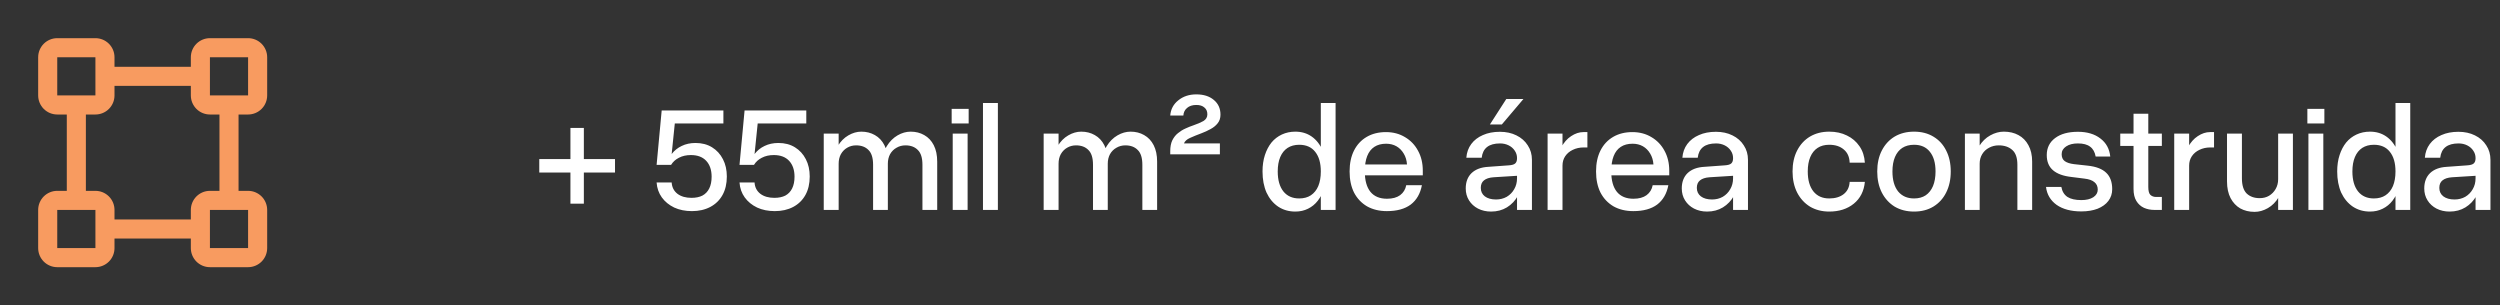 <svg xmlns="http://www.w3.org/2000/svg" width="262" height="32" viewBox="0 0 262 32" fill="none"><rect x="0" y="0" width="262" height="32" fill="#333333" stroke="none"/><path d="M26 12C26.53 12 27.039 11.789 27.414 11.414C27.789 11.039 28 10.53 28 10V6C28 5.47 27.789 4.961 27.414 4.586C27.039 4.211 26.53 4 26 4H22C21.47 4 20.961 4.211 20.586 4.586C20.211 4.961 20 5.47 20 6V7H12V6C12 5.47 11.789 4.961 11.414 4.586C11.039 4.211 10.53 4 10 4H6C5.47 4 4.961 4.211 4.586 4.586C4.211 4.961 4 5.47 4 6V10C4 10.53 4.211 11.039 4.586 11.414C4.961 11.789 5.47 12 6 12H7V20H6C5.47 20 4.961 20.211 4.586 20.586C4.211 20.961 4 21.47 4 22V26C4 26.53 4.211 27.039 4.586 27.414C4.961 27.789 5.47 28 6 28H10C10.53 28 11.039 27.789 11.414 27.414C11.789 27.039 12 26.53 12 26V25H20V26C20 26.53 20.211 27.039 20.586 27.414C20.961 27.789 21.47 28 22 28H26C26.53 28 27.039 27.789 27.414 27.414C27.789 27.039 28 26.53 28 26V22C28 21.47 27.789 20.961 27.414 20.586C27.039 20.211 26.53 20 26 20H25V12H26ZM22 6H26V10H22V6ZM6 6H10V7.987C9.998 7.996 9.998 8.004 10 8.012V10H6V6ZM10 26H6V22H10V23.988C9.998 23.996 9.998 24.004 10 24.012V26ZM26 26H22V22H26V26ZM23 20H22C21.47 20 20.961 20.211 20.586 20.586C20.211 20.961 20 21.47 20 22V23H12V22C12 21.47 11.789 20.961 11.414 20.586C11.039 20.211 10.53 20 10 20H9V12H10C10.53 12 11.039 11.789 11.414 11.414C11.789 11.039 12 10.53 12 10V9H20V10C20 10.53 20.211 11.039 20.586 11.414C20.961 11.789 21.47 12 22 12H23V20Z" fill="#F89B60"></path><path d="M61.188 16.672H64.453V18.078H61.188V21.344H59.781V18.078H56.516V16.672H59.781V13.406H61.188V16.672ZM74.578 18.516C74.578 17.818 74.391 17.266 74.016 16.859C73.641 16.453 73.104 16.25 72.406 16.25C71.927 16.25 71.51 16.344 71.156 16.531C70.802 16.708 70.526 16.958 70.328 17.281H68.812L69.344 11.578H75.812V12.938H70.719L70.391 16.141C70.672 15.776 71.021 15.495 71.438 15.297C71.865 15.088 72.349 14.984 72.891 14.984C73.557 14.984 74.135 15.135 74.625 15.438C75.115 15.74 75.495 16.156 75.766 16.688C76.037 17.208 76.172 17.812 76.172 18.5C76.172 19.25 76.021 19.896 75.719 20.438C75.417 20.979 74.99 21.396 74.438 21.688C73.885 21.979 73.245 22.125 72.516 22.125C71.818 22.125 71.198 22 70.656 21.75C70.115 21.49 69.682 21.135 69.359 20.688C69.037 20.24 68.854 19.719 68.812 19.125H70.391C70.422 19.625 70.625 20.021 71 20.312C71.375 20.594 71.865 20.734 72.469 20.734C72.917 20.734 73.297 20.656 73.609 20.5C73.922 20.333 74.162 20.083 74.328 19.75C74.495 19.417 74.578 19.005 74.578 18.516ZM83.266 18.516C83.266 17.818 83.078 17.266 82.703 16.859C82.328 16.453 81.792 16.25 81.094 16.25C80.615 16.25 80.198 16.344 79.844 16.531C79.49 16.708 79.213 16.958 79.016 17.281H77.5L78.031 11.578H84.5V12.938H79.406L79.078 16.141C79.359 15.776 79.708 15.495 80.125 15.297C80.552 15.088 81.037 14.984 81.578 14.984C82.245 14.984 82.823 15.135 83.312 15.438C83.802 15.74 84.182 16.156 84.453 16.688C84.724 17.208 84.859 17.812 84.859 18.5C84.859 19.25 84.708 19.896 84.406 20.438C84.104 20.979 83.677 21.396 83.125 21.688C82.573 21.979 81.932 22.125 81.203 22.125C80.505 22.125 79.885 22 79.344 21.75C78.802 21.49 78.37 21.135 78.047 20.688C77.724 20.24 77.542 19.719 77.5 19.125H79.078C79.109 19.625 79.312 20.021 79.688 20.312C80.062 20.594 80.552 20.734 81.156 20.734C81.604 20.734 81.984 20.656 82.297 20.5C82.609 20.333 82.849 20.083 83.016 19.75C83.182 19.417 83.266 19.005 83.266 18.516ZM96.672 17.266C96.672 16.547 96.51 16.031 96.188 15.719C95.875 15.396 95.443 15.234 94.891 15.234C94.547 15.234 94.234 15.318 93.953 15.484C93.672 15.641 93.448 15.865 93.281 16.156C93.125 16.448 93.047 16.781 93.047 17.156L92.5 17.062C92.5 16.375 92.646 15.792 92.938 15.312C93.24 14.823 93.615 14.448 94.062 14.188C94.51 13.927 94.969 13.797 95.438 13.797C95.969 13.797 96.443 13.917 96.859 14.156C97.287 14.396 97.62 14.75 97.859 15.219C98.099 15.688 98.219 16.26 98.219 16.938V22H96.672V17.266ZM91.5 17.266C91.5 16.547 91.338 16.031 91.016 15.719C90.703 15.396 90.271 15.234 89.719 15.234C89.375 15.234 89.062 15.318 88.781 15.484C88.51 15.641 88.292 15.865 88.125 16.156C87.969 16.448 87.891 16.781 87.891 17.156L87.359 17.062C87.359 16.375 87.505 15.792 87.797 15.312C88.088 14.823 88.458 14.448 88.906 14.188C89.354 13.927 89.807 13.797 90.266 13.797C90.797 13.797 91.271 13.917 91.688 14.156C92.115 14.396 92.448 14.75 92.688 15.219C92.927 15.688 93.047 16.26 93.047 16.938V22H91.5V17.266ZM86.328 14H87.891V22H86.328V14ZM99.734 11.406H101.516V12.938H99.734V11.406ZM99.844 14H101.406V22H99.844V14ZM103.016 10.797H104.578V22H103.016V10.797ZM119.719 17.266C119.719 16.547 119.557 16.031 119.234 15.719C118.922 15.396 118.49 15.234 117.938 15.234C117.594 15.234 117.281 15.318 117 15.484C116.719 15.641 116.495 15.865 116.328 16.156C116.172 16.448 116.094 16.781 116.094 17.156L115.547 17.062C115.547 16.375 115.693 15.792 115.984 15.312C116.286 14.823 116.661 14.448 117.109 14.188C117.557 13.927 118.016 13.797 118.484 13.797C119.016 13.797 119.49 13.917 119.906 14.156C120.333 14.396 120.667 14.75 120.906 15.219C121.146 15.688 121.266 16.26 121.266 16.938V22H119.719V17.266ZM114.547 17.266C114.547 16.547 114.385 16.031 114.062 15.719C113.75 15.396 113.318 15.234 112.766 15.234C112.422 15.234 112.109 15.318 111.828 15.484C111.557 15.641 111.339 15.865 111.172 16.156C111.016 16.448 110.938 16.781 110.938 17.156L110.406 17.062C110.406 16.375 110.552 15.792 110.844 15.312C111.135 14.823 111.505 14.448 111.953 14.188C112.401 13.927 112.854 13.797 113.312 13.797C113.844 13.797 114.318 13.917 114.734 14.156C115.161 14.396 115.495 14.75 115.734 15.219C115.974 15.688 116.094 16.26 116.094 16.938V22H114.547V17.266ZM109.375 14H110.938V22H109.375V14ZM124.078 15.031H127.844V16.172H122.641V15.844C122.641 15.385 122.714 15.005 122.859 14.703C123.016 14.391 123.214 14.141 123.453 13.953C123.693 13.755 123.953 13.594 124.234 13.469C124.526 13.333 124.812 13.219 125.094 13.125C125.49 12.99 125.828 12.844 126.109 12.688C126.391 12.521 126.531 12.287 126.531 11.984C126.531 11.672 126.427 11.432 126.219 11.266C126.021 11.088 125.74 11 125.375 11C124.969 11 124.646 11.104 124.406 11.312C124.167 11.51 124.036 11.776 124.016 12.109H122.641C122.693 11.453 122.974 10.922 123.484 10.516C123.995 10.099 124.625 9.891 125.375 9.891C126.135 9.891 126.745 10.083 127.203 10.469C127.672 10.854 127.906 11.37 127.906 12.016C127.906 12.38 127.807 12.682 127.609 12.922C127.422 13.162 127.172 13.365 126.859 13.531C126.557 13.698 126.24 13.844 125.906 13.969C125.458 14.135 125.062 14.297 124.719 14.453C124.385 14.599 124.172 14.792 124.078 15.031ZM139.969 10.797V22H138.422V10.797H139.969ZM139.016 17.969C139.016 18.604 138.938 19.182 138.781 19.703C138.625 20.213 138.401 20.656 138.109 21.031C137.828 21.396 137.484 21.677 137.078 21.875C136.682 22.073 136.24 22.172 135.75 22.172C135.073 22.172 134.474 22 133.953 21.656C133.432 21.302 133.026 20.812 132.734 20.188C132.453 19.552 132.312 18.812 132.312 17.969C132.312 17.333 132.396 16.76 132.562 16.25C132.729 15.74 132.958 15.302 133.25 14.938C133.552 14.573 133.917 14.292 134.344 14.094C134.771 13.896 135.24 13.797 135.75 13.797C136.406 13.797 136.979 13.969 137.469 14.312C137.958 14.656 138.339 15.141 138.609 15.766C138.88 16.391 139.016 17.125 139.016 17.969ZM133.906 17.969C133.906 18.865 134.104 19.562 134.5 20.062C134.896 20.552 135.448 20.797 136.156 20.797C136.635 20.797 137.042 20.688 137.375 20.469C137.719 20.24 137.979 19.917 138.156 19.5C138.333 19.073 138.422 18.562 138.422 17.969C138.422 17.083 138.224 16.396 137.828 15.906C137.443 15.417 136.885 15.172 136.156 15.172C135.688 15.172 135.281 15.281 134.938 15.5C134.604 15.719 134.349 16.037 134.172 16.453C133.995 16.87 133.906 17.375 133.906 17.969ZM141.438 17.969C141.438 17.115 141.594 16.38 141.906 15.766C142.219 15.151 142.661 14.677 143.234 14.344C143.807 14.01 144.479 13.844 145.25 13.844C146 13.844 146.667 14.021 147.25 14.375C147.833 14.719 148.286 15.193 148.609 15.797C148.943 16.401 149.109 17.099 149.109 17.891V18.375H142.891V17.234H147.453C147.422 16.797 147.307 16.417 147.109 16.094C146.911 15.76 146.656 15.505 146.344 15.328C146.031 15.151 145.672 15.062 145.266 15.062C144.776 15.062 144.365 15.172 144.031 15.391C143.698 15.609 143.448 15.932 143.281 16.359C143.115 16.776 143.031 17.312 143.031 17.969C143.031 18.906 143.229 19.62 143.625 20.109C144.021 20.588 144.599 20.828 145.359 20.828C145.932 20.828 146.391 20.703 146.734 20.453C147.078 20.193 147.292 19.844 147.375 19.406H149.016C148.849 20.292 148.458 20.969 147.844 21.438C147.229 21.896 146.396 22.125 145.344 22.125C144.552 22.125 143.859 21.958 143.266 21.625C142.682 21.281 142.229 20.802 141.906 20.188C141.594 19.562 141.438 18.823 141.438 17.969ZM159.656 10.375L157.391 13.047H156.141L157.859 10.375H159.656ZM160.547 16.75V22H158.984V16.562C158.984 16.281 158.906 16.026 158.75 15.797C158.594 15.557 158.38 15.37 158.109 15.234C157.839 15.099 157.536 15.031 157.203 15.031C156.036 15.031 155.396 15.531 155.281 16.531H153.672C153.714 15.979 153.885 15.5 154.188 15.094C154.49 14.688 154.896 14.375 155.406 14.156C155.917 13.927 156.51 13.812 157.188 13.812C157.844 13.812 158.422 13.938 158.922 14.188C159.432 14.438 159.828 14.787 160.109 15.234C160.401 15.672 160.547 16.177 160.547 16.75ZM159.5 18.734C159.5 19.401 159.359 19.995 159.078 20.516C158.797 21.026 158.411 21.432 157.922 21.734C157.443 22.026 156.891 22.172 156.266 22.172C155.755 22.172 155.297 22.068 154.891 21.859C154.495 21.651 154.182 21.365 153.953 21C153.724 20.635 153.609 20.219 153.609 19.75C153.609 19.073 153.812 18.537 154.219 18.141C154.635 17.745 155.219 17.526 155.969 17.484L158.125 17.328C158.438 17.307 158.656 17.245 158.781 17.141C158.917 17.026 158.984 16.844 158.984 16.594L159.016 18.422L156.516 18.578C156.078 18.609 155.745 18.719 155.516 18.906C155.297 19.083 155.188 19.344 155.188 19.688C155.188 20.062 155.328 20.359 155.609 20.578C155.901 20.797 156.292 20.906 156.781 20.906C157.198 20.906 157.573 20.812 157.906 20.625C158.24 20.427 158.5 20.162 158.688 19.828C158.885 19.495 158.984 19.115 158.984 18.688L159.5 18.734ZM166.359 15.453H165.953C165.547 15.453 165.172 15.537 164.828 15.703C164.495 15.859 164.229 16.083 164.031 16.375C163.844 16.656 163.75 16.984 163.75 17.359L163.219 17.266C163.219 16.557 163.354 15.948 163.625 15.438C163.896 14.927 164.24 14.537 164.656 14.266C165.083 13.984 165.51 13.844 165.938 13.844H166.359V15.453ZM162.188 14H163.75V22H162.188V14ZM167.266 17.969C167.266 17.115 167.422 16.38 167.734 15.766C168.047 15.151 168.49 14.677 169.062 14.344C169.635 14.01 170.307 13.844 171.078 13.844C171.828 13.844 172.495 14.021 173.078 14.375C173.661 14.719 174.115 15.193 174.438 15.797C174.771 16.401 174.938 17.099 174.938 17.891V18.375H168.719V17.234H173.281C173.25 16.797 173.135 16.417 172.938 16.094C172.74 15.76 172.484 15.505 172.172 15.328C171.859 15.151 171.5 15.062 171.094 15.062C170.604 15.062 170.193 15.172 169.859 15.391C169.526 15.609 169.276 15.932 169.109 16.359C168.943 16.776 168.859 17.312 168.859 17.969C168.859 18.906 169.057 19.62 169.453 20.109C169.849 20.588 170.427 20.828 171.188 20.828C171.76 20.828 172.219 20.703 172.562 20.453C172.906 20.193 173.12 19.844 173.203 19.406H174.844C174.677 20.292 174.286 20.969 173.672 21.438C173.057 21.896 172.224 22.125 171.172 22.125C170.38 22.125 169.688 21.958 169.094 21.625C168.51 21.281 168.057 20.802 167.734 20.188C167.422 19.562 167.266 18.823 167.266 17.969ZM183.188 16.75V22H181.625V16.562C181.625 16.281 181.547 16.026 181.391 15.797C181.234 15.557 181.021 15.37 180.75 15.234C180.479 15.099 180.177 15.031 179.844 15.031C178.677 15.031 178.036 15.531 177.922 16.531H176.312C176.354 15.979 176.526 15.5 176.828 15.094C177.13 14.688 177.536 14.375 178.047 14.156C178.557 13.927 179.151 13.812 179.828 13.812C180.484 13.812 181.062 13.938 181.562 14.188C182.073 14.438 182.469 14.787 182.75 15.234C183.042 15.672 183.188 16.177 183.188 16.75ZM182.141 18.734C182.141 19.401 182 19.995 181.719 20.516C181.438 21.026 181.052 21.432 180.562 21.734C180.083 22.026 179.531 22.172 178.906 22.172C178.396 22.172 177.938 22.068 177.531 21.859C177.135 21.651 176.823 21.365 176.594 21C176.365 20.635 176.25 20.219 176.25 19.75C176.25 19.073 176.453 18.537 176.859 18.141C177.276 17.745 177.859 17.526 178.609 17.484L180.766 17.328C181.078 17.307 181.297 17.245 181.422 17.141C181.557 17.026 181.625 16.844 181.625 16.594L181.656 18.422L179.156 18.578C178.719 18.609 178.385 18.719 178.156 18.906C177.938 19.083 177.828 19.344 177.828 19.688C177.828 20.062 177.969 20.359 178.25 20.578C178.542 20.797 178.932 20.906 179.422 20.906C179.839 20.906 180.214 20.812 180.547 20.625C180.88 20.427 181.141 20.162 181.328 19.828C181.526 19.495 181.625 19.115 181.625 18.688L182.141 18.734ZM187.859 17.969C187.859 17.125 188.021 16.391 188.344 15.766C188.667 15.141 189.115 14.656 189.688 14.312C190.271 13.969 190.943 13.797 191.703 13.797C192.401 13.797 193.021 13.932 193.562 14.203C194.104 14.463 194.542 14.838 194.875 15.328C195.208 15.807 195.396 16.38 195.438 17.047H193.844C193.823 16.453 193.62 15.995 193.234 15.672C192.849 15.338 192.339 15.172 191.703 15.172C191.224 15.172 190.818 15.281 190.484 15.5C190.151 15.719 189.896 16.037 189.719 16.453C189.542 16.87 189.453 17.375 189.453 17.969C189.453 18.865 189.651 19.562 190.047 20.062C190.443 20.552 190.995 20.797 191.703 20.797C192.328 20.797 192.833 20.646 193.219 20.344C193.604 20.042 193.812 19.615 193.844 19.062H195.438C195.344 20.031 194.958 20.792 194.281 21.344C193.604 21.896 192.745 22.172 191.703 22.172C190.943 22.172 190.271 22 189.688 21.656C189.115 21.302 188.667 20.812 188.344 20.188C188.021 19.552 187.859 18.812 187.859 17.969ZM196.734 17.969C196.734 17.125 196.896 16.391 197.219 15.766C197.542 15.141 197.99 14.656 198.562 14.312C199.146 13.969 199.823 13.797 200.594 13.797C201.365 13.797 202.036 13.969 202.609 14.312C203.193 14.656 203.641 15.141 203.953 15.766C204.276 16.391 204.438 17.125 204.438 17.969C204.438 18.812 204.276 19.552 203.953 20.188C203.641 20.812 203.193 21.302 202.609 21.656C202.036 22 201.365 22.172 200.594 22.172C199.823 22.172 199.146 22 198.562 21.656C197.99 21.302 197.542 20.812 197.219 20.188C196.896 19.552 196.734 18.812 196.734 17.969ZM202.844 17.969C202.844 17.083 202.646 16.396 202.25 15.906C201.865 15.417 201.312 15.172 200.594 15.172C200.115 15.172 199.703 15.281 199.359 15.5C199.026 15.719 198.771 16.037 198.594 16.453C198.417 16.87 198.328 17.375 198.328 17.969C198.328 18.865 198.526 19.562 198.922 20.062C199.328 20.552 199.885 20.797 200.594 20.797C201.073 20.797 201.479 20.688 201.812 20.469C202.146 20.24 202.401 19.917 202.578 19.5C202.755 19.073 202.844 18.562 202.844 17.969ZM211.422 17.266C211.422 16.547 211.245 16.031 210.891 15.719C210.536 15.396 210.062 15.234 209.469 15.234C209.094 15.234 208.755 15.318 208.453 15.484C208.151 15.641 207.911 15.865 207.734 16.156C207.557 16.448 207.469 16.781 207.469 17.156L206.953 17.062C206.964 16.375 207.12 15.792 207.422 15.312C207.724 14.823 208.109 14.448 208.578 14.188C209.047 13.927 209.521 13.797 210 13.797C210.583 13.797 211.094 13.917 211.531 14.156C211.979 14.396 212.328 14.75 212.578 15.219C212.839 15.688 212.969 16.26 212.969 16.938V22H211.422V17.266ZM205.922 14H207.469V22H205.922V14ZM218.453 18.719L217.094 18.547C216.24 18.453 215.594 18.219 215.156 17.844C214.719 17.469 214.5 16.938 214.5 16.25C214.5 15.5 214.792 14.906 215.375 14.469C215.958 14.031 216.755 13.812 217.766 13.812C218.734 13.812 219.521 14.047 220.125 14.516C220.729 14.974 221.073 15.604 221.156 16.406H219.625C219.542 15.938 219.349 15.594 219.047 15.375C218.755 15.146 218.328 15.031 217.766 15.031C217.255 15.031 216.844 15.135 216.531 15.344C216.219 15.552 216.062 15.823 216.062 16.156C216.062 16.49 216.172 16.734 216.391 16.891C216.609 17.047 216.932 17.151 217.359 17.203L218.781 17.359C219.667 17.453 220.318 17.703 220.734 18.109C221.151 18.505 221.359 19.078 221.359 19.828C221.359 20.297 221.224 20.708 220.953 21.062C220.693 21.406 220.318 21.677 219.828 21.875C219.339 22.062 218.771 22.156 218.125 22.156C217.052 22.156 216.188 21.927 215.531 21.469C214.885 21 214.516 20.375 214.422 19.594H216.031C216.115 20.062 216.328 20.412 216.672 20.641C217.016 20.859 217.5 20.969 218.125 20.969C218.646 20.969 219.062 20.87 219.375 20.672C219.688 20.463 219.844 20.198 219.844 19.875C219.844 19.542 219.729 19.281 219.5 19.094C219.271 18.896 218.922 18.771 218.453 18.719ZM222.203 14H226.562V15.297H222.203V14ZM226.562 20.641V22H225.781C225.385 22 225.021 21.927 224.688 21.781C224.354 21.625 224.089 21.385 223.891 21.062C223.693 20.74 223.594 20.318 223.594 19.797V11.922H225.141V19.594C225.141 20 225.214 20.276 225.359 20.422C225.516 20.568 225.714 20.641 225.953 20.641H226.562ZM232.031 15.453H231.625C231.219 15.453 230.844 15.537 230.5 15.703C230.167 15.859 229.901 16.083 229.703 16.375C229.516 16.656 229.422 16.984 229.422 17.359L228.891 17.266C228.891 16.557 229.026 15.948 229.297 15.438C229.568 14.927 229.911 14.537 230.328 14.266C230.755 13.984 231.182 13.844 231.609 13.844H232.031V15.453ZM227.859 14H229.422V22H227.859V14ZM234.953 18.688C234.953 19.417 235.12 19.948 235.453 20.281C235.797 20.604 236.25 20.766 236.812 20.766C237.188 20.766 237.516 20.682 237.797 20.516C238.089 20.338 238.318 20.104 238.484 19.812C238.661 19.51 238.75 19.167 238.75 18.781L239.266 18.875C239.266 19.562 239.115 20.156 238.812 20.656C238.521 21.156 238.141 21.542 237.672 21.812C237.214 22.073 236.75 22.203 236.281 22.203C235.719 22.203 235.219 22.083 234.781 21.844C234.354 21.594 234.016 21.234 233.766 20.766C233.516 20.287 233.391 19.703 233.391 19.016V14H234.953V18.688ZM240.297 22H238.75V14H240.297V22ZM241.812 11.406H243.594V12.938H241.812V11.406ZM241.922 14H243.484V22H241.922V14ZM252.594 10.797V22H251.047V10.797H252.594ZM251.641 17.969C251.641 18.604 251.562 19.182 251.406 19.703C251.25 20.213 251.026 20.656 250.734 21.031C250.453 21.396 250.109 21.677 249.703 21.875C249.307 22.073 248.865 22.172 248.375 22.172C247.698 22.172 247.099 22 246.578 21.656C246.057 21.302 245.651 20.812 245.359 20.188C245.078 19.552 244.938 18.812 244.938 17.969C244.938 17.333 245.021 16.76 245.188 16.25C245.354 15.74 245.583 15.302 245.875 14.938C246.177 14.573 246.542 14.292 246.969 14.094C247.396 13.896 247.865 13.797 248.375 13.797C249.031 13.797 249.604 13.969 250.094 14.312C250.583 14.656 250.964 15.141 251.234 15.766C251.505 16.391 251.641 17.125 251.641 17.969ZM246.531 17.969C246.531 18.865 246.729 19.562 247.125 20.062C247.521 20.552 248.073 20.797 248.781 20.797C249.26 20.797 249.667 20.688 250 20.469C250.344 20.24 250.604 19.917 250.781 19.5C250.958 19.073 251.047 18.562 251.047 17.969C251.047 17.083 250.849 16.396 250.453 15.906C250.068 15.417 249.51 15.172 248.781 15.172C248.312 15.172 247.906 15.281 247.562 15.5C247.229 15.719 246.974 16.037 246.797 16.453C246.62 16.87 246.531 17.375 246.531 17.969ZM261 16.75V22H259.438V16.562C259.438 16.281 259.359 16.026 259.203 15.797C259.047 15.557 258.833 15.37 258.562 15.234C258.292 15.099 257.99 15.031 257.656 15.031C256.49 15.031 255.849 15.531 255.734 16.531H254.125C254.167 15.979 254.339 15.5 254.641 15.094C254.943 14.688 255.349 14.375 255.859 14.156C256.37 13.927 256.964 13.812 257.641 13.812C258.297 13.812 258.875 13.938 259.375 14.188C259.885 14.438 260.281 14.787 260.562 15.234C260.854 15.672 261 16.177 261 16.75ZM259.953 18.734C259.953 19.401 259.812 19.995 259.531 20.516C259.25 21.026 258.865 21.432 258.375 21.734C257.896 22.026 257.344 22.172 256.719 22.172C256.208 22.172 255.75 22.068 255.344 21.859C254.948 21.651 254.635 21.365 254.406 21C254.177 20.635 254.062 20.219 254.062 19.75C254.062 19.073 254.266 18.537 254.672 18.141C255.089 17.745 255.672 17.526 256.422 17.484L258.578 17.328C258.891 17.307 259.109 17.245 259.234 17.141C259.37 17.026 259.438 16.844 259.438 16.594L259.469 18.422L256.969 18.578C256.531 18.609 256.198 18.719 255.969 18.906C255.75 19.083 255.641 19.344 255.641 19.688C255.641 20.062 255.781 20.359 256.062 20.578C256.354 20.797 256.745 20.906 257.234 20.906C257.651 20.906 258.026 20.812 258.359 20.625C258.693 20.427 258.953 20.162 259.141 19.828C259.339 19.495 259.438 19.115 259.438 18.688L259.953 18.734Z" fill="white"></path></svg>